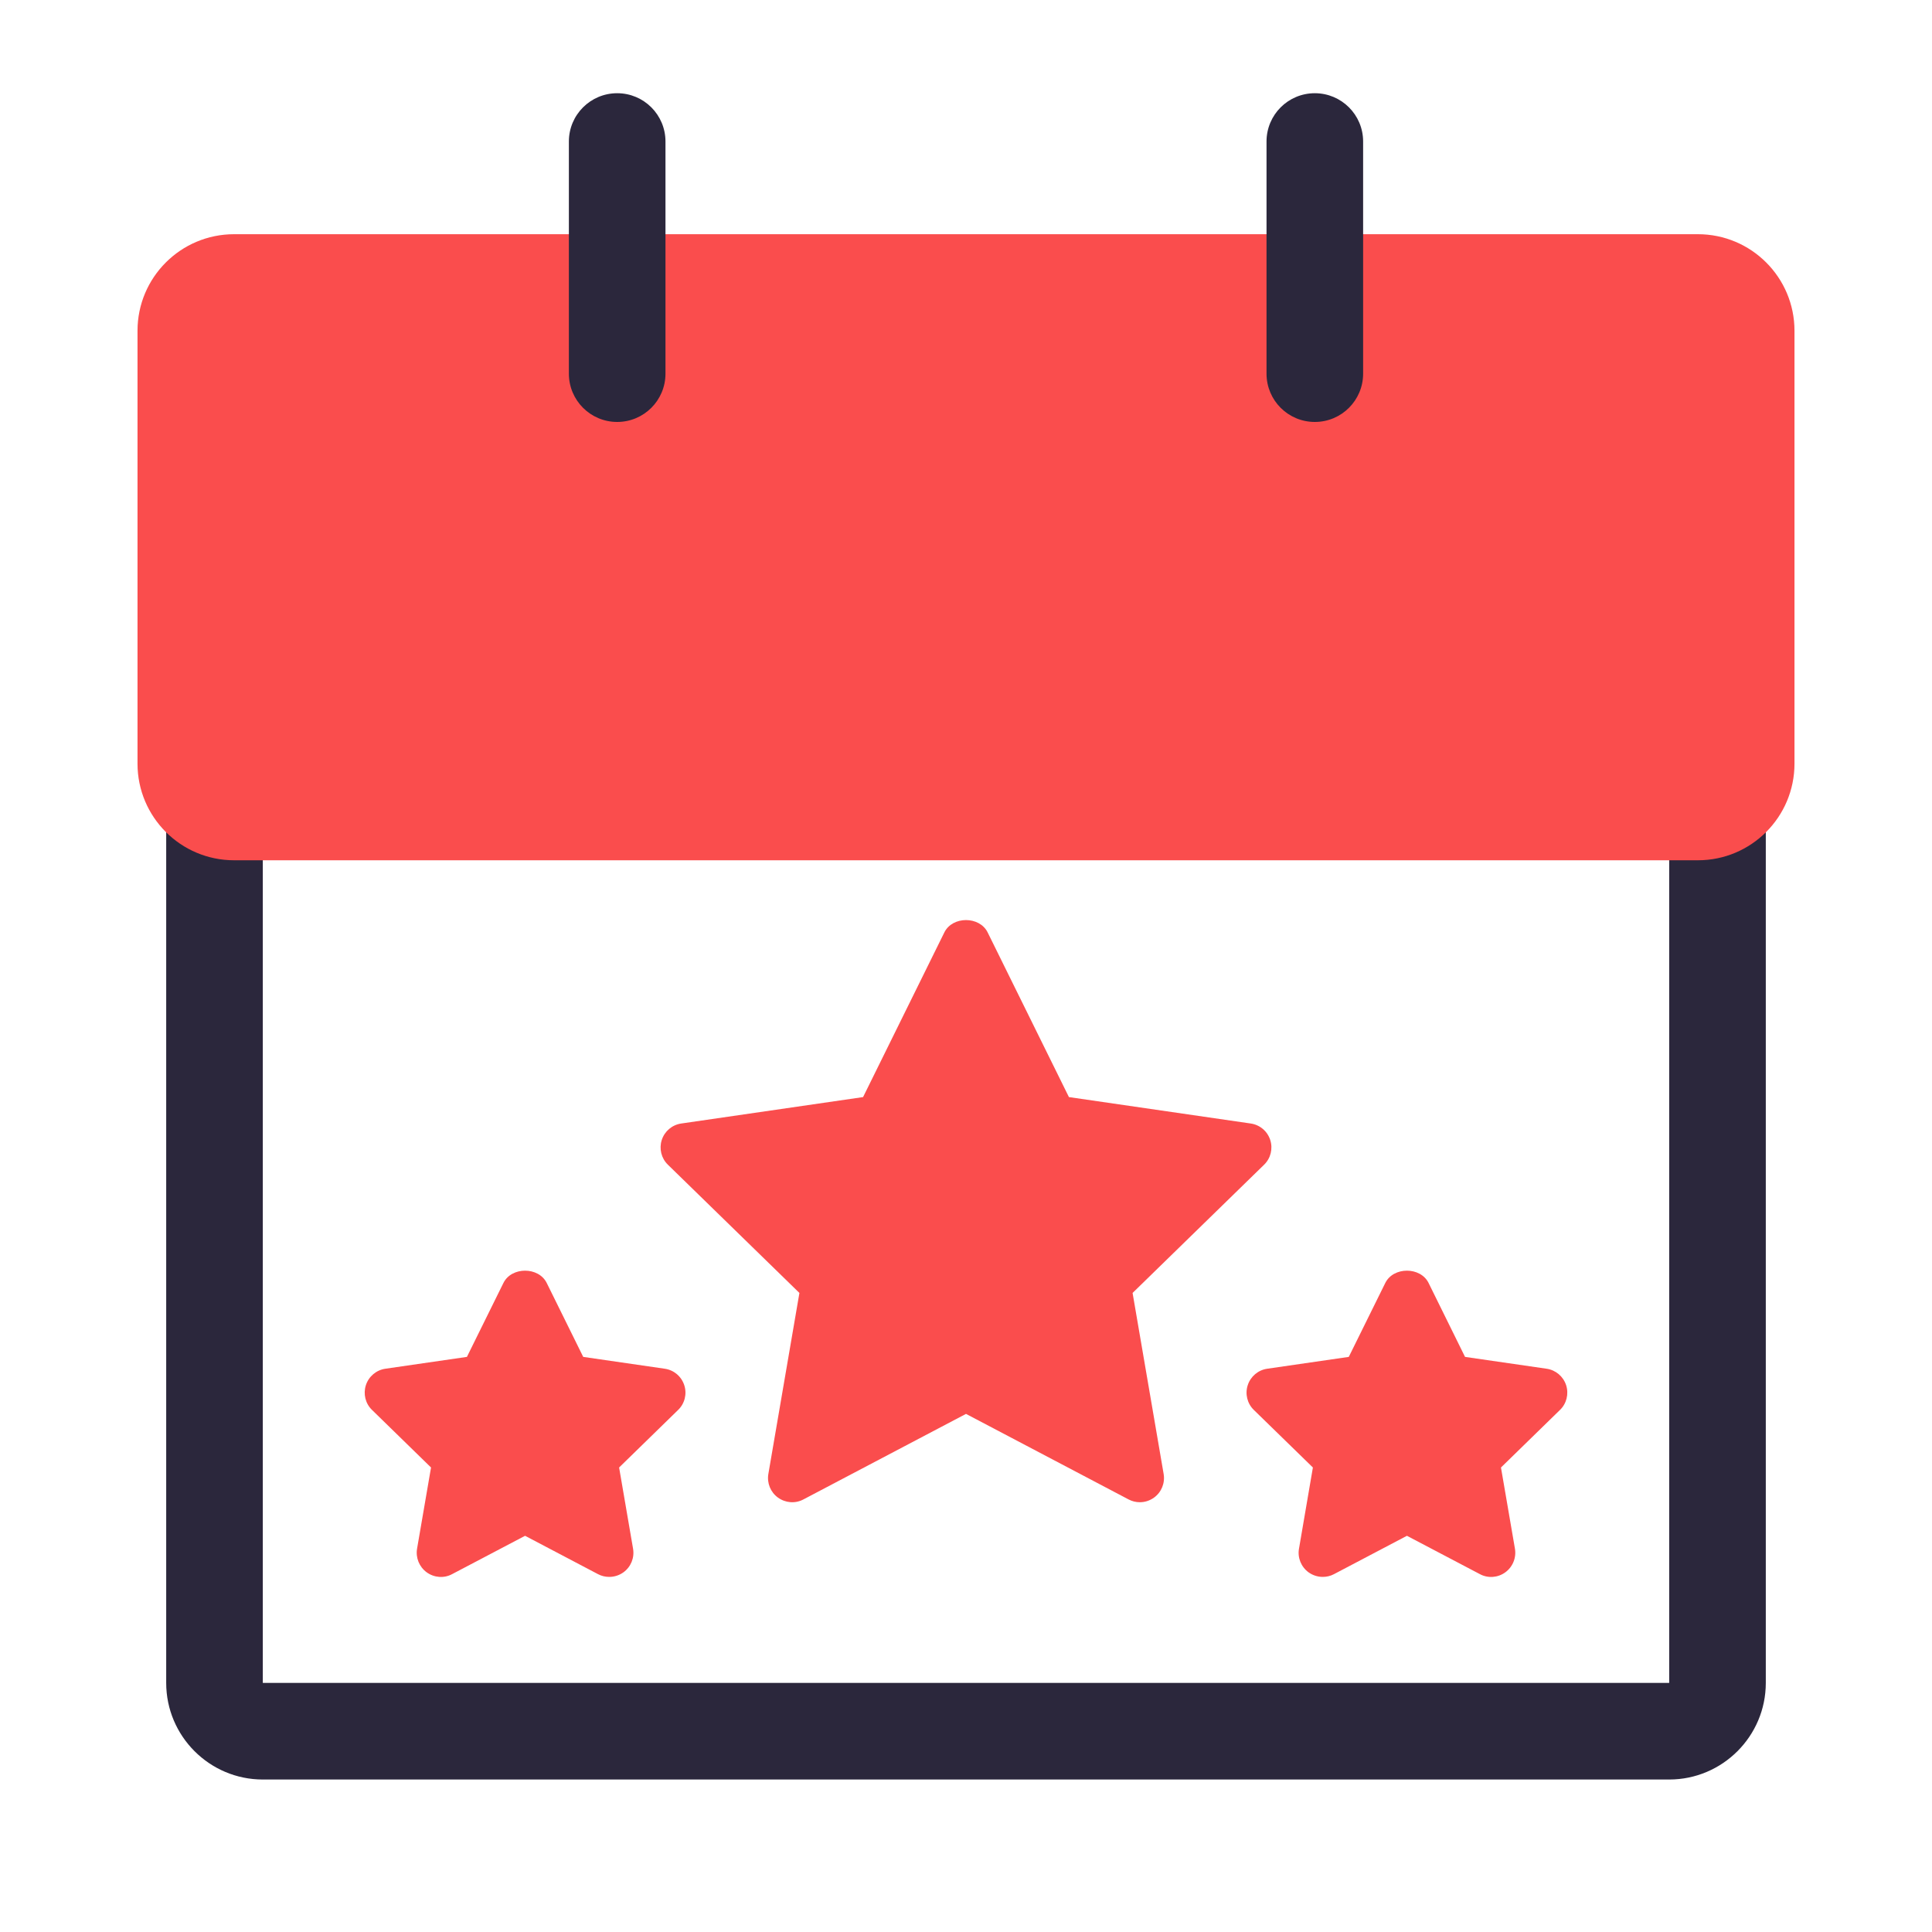 <svg xmlns="http://www.w3.org/2000/svg" width="40" height="40" viewBox="0 0 40 40" fill="none">
<title></title><path d="M34.559 36.843H5.441C4.338 36.843 3.441 35.945 3.441 34.843V16.811H5.441V34.843H34.559V16.811H36.559V34.843C36.559 35.945 35.662 36.843 34.559 36.843Z" fill="#2B273C"/>
<path d="M35.153 4.849H4.847C3.742 4.849 2.847 5.744 2.847 6.849V15.81C2.847 16.915 3.742 17.811 4.847 17.811H35.153C36.258 17.811 37.153 16.915 37.153 15.81V6.849C37.153 5.744 36.258 4.849 35.153 4.849Z" fill="#FA4D4D"/>
<path d="M26.172 24.114C26.309 23.981 26.357 23.782 26.299 23.602C26.24 23.42 26.084 23.288 25.895 23.261L22.131 22.714L20.448 19.304C20.28 18.964 19.72 18.964 19.552 19.304L17.869 22.714L14.105 23.261C13.916 23.288 13.76 23.42 13.701 23.602C13.643 23.782 13.691 23.981 13.828 24.114L16.551 26.769L15.908 30.517C15.876 30.705 15.953 30.895 16.107 31.006C16.263 31.118 16.465 31.134 16.634 31.044L20 29.273L23.366 31.044C23.439 31.083 23.52 31.102 23.599 31.102C23.703 31.102 23.806 31.069 23.893 31.006C24.047 30.895 24.124 30.705 24.092 30.517L23.449 26.769L26.172 24.114Z" fill="#FA4D4D"/>
<path d="M13.763 28.338L12.075 28.093L11.319 26.562C11.151 26.223 10.591 26.223 10.423 26.562L9.667 28.093L7.979 28.338C7.791 28.365 7.634 28.497 7.575 28.679C7.517 28.859 7.565 29.059 7.702 29.191L8.924 30.383L8.635 32.063C8.603 32.251 8.68 32.441 8.834 32.553C8.988 32.665 9.193 32.681 9.36 32.591L10.871 31.797L12.381 32.591C12.454 32.63 12.534 32.648 12.614 32.648C12.717 32.648 12.82 32.616 12.908 32.553C13.062 32.441 13.139 32.252 13.107 32.065L12.818 30.383L14.04 29.191C14.177 29.059 14.226 28.859 14.167 28.679C14.108 28.497 13.952 28.365 13.763 28.338Z" fill="#FA4D4D"/>
<path d="M32.425 28.679C32.366 28.497 32.209 28.365 32.021 28.338L30.332 28.093L29.577 26.562C29.409 26.223 28.849 26.223 28.681 26.562L27.925 28.093L26.237 28.338C26.048 28.365 25.892 28.497 25.833 28.679C25.774 28.859 25.823 29.059 25.959 29.191L27.182 30.383L26.894 32.065C26.861 32.252 26.939 32.441 27.092 32.553C27.18 32.616 27.283 32.648 27.386 32.648C27.466 32.648 27.546 32.63 27.619 32.591L29.129 31.797L30.64 32.591C30.807 32.681 31.013 32.665 31.166 32.553C31.32 32.441 31.397 32.251 31.365 32.063L31.076 30.383L32.298 29.191C32.435 29.059 32.483 28.859 32.425 28.679Z" fill="#FA4D4D"/>
<path d="M12.778 8.736C12.226 8.736 11.778 8.289 11.778 7.736V2.93C11.778 2.377 12.226 1.93 12.778 1.93C13.331 1.93 13.778 2.377 13.778 2.93V7.736C13.778 8.289 13.331 8.736 12.778 8.736Z" fill="#2B273C"/>
<path d="M27.222 8.736C26.669 8.736 26.222 8.289 26.222 7.736V2.93C26.222 2.377 26.669 1.93 27.222 1.93C27.774 1.93 28.222 2.377 28.222 2.93V7.736C28.222 8.289 27.774 8.736 27.222 8.736Z" fill="#2B273C"/>
</svg>
